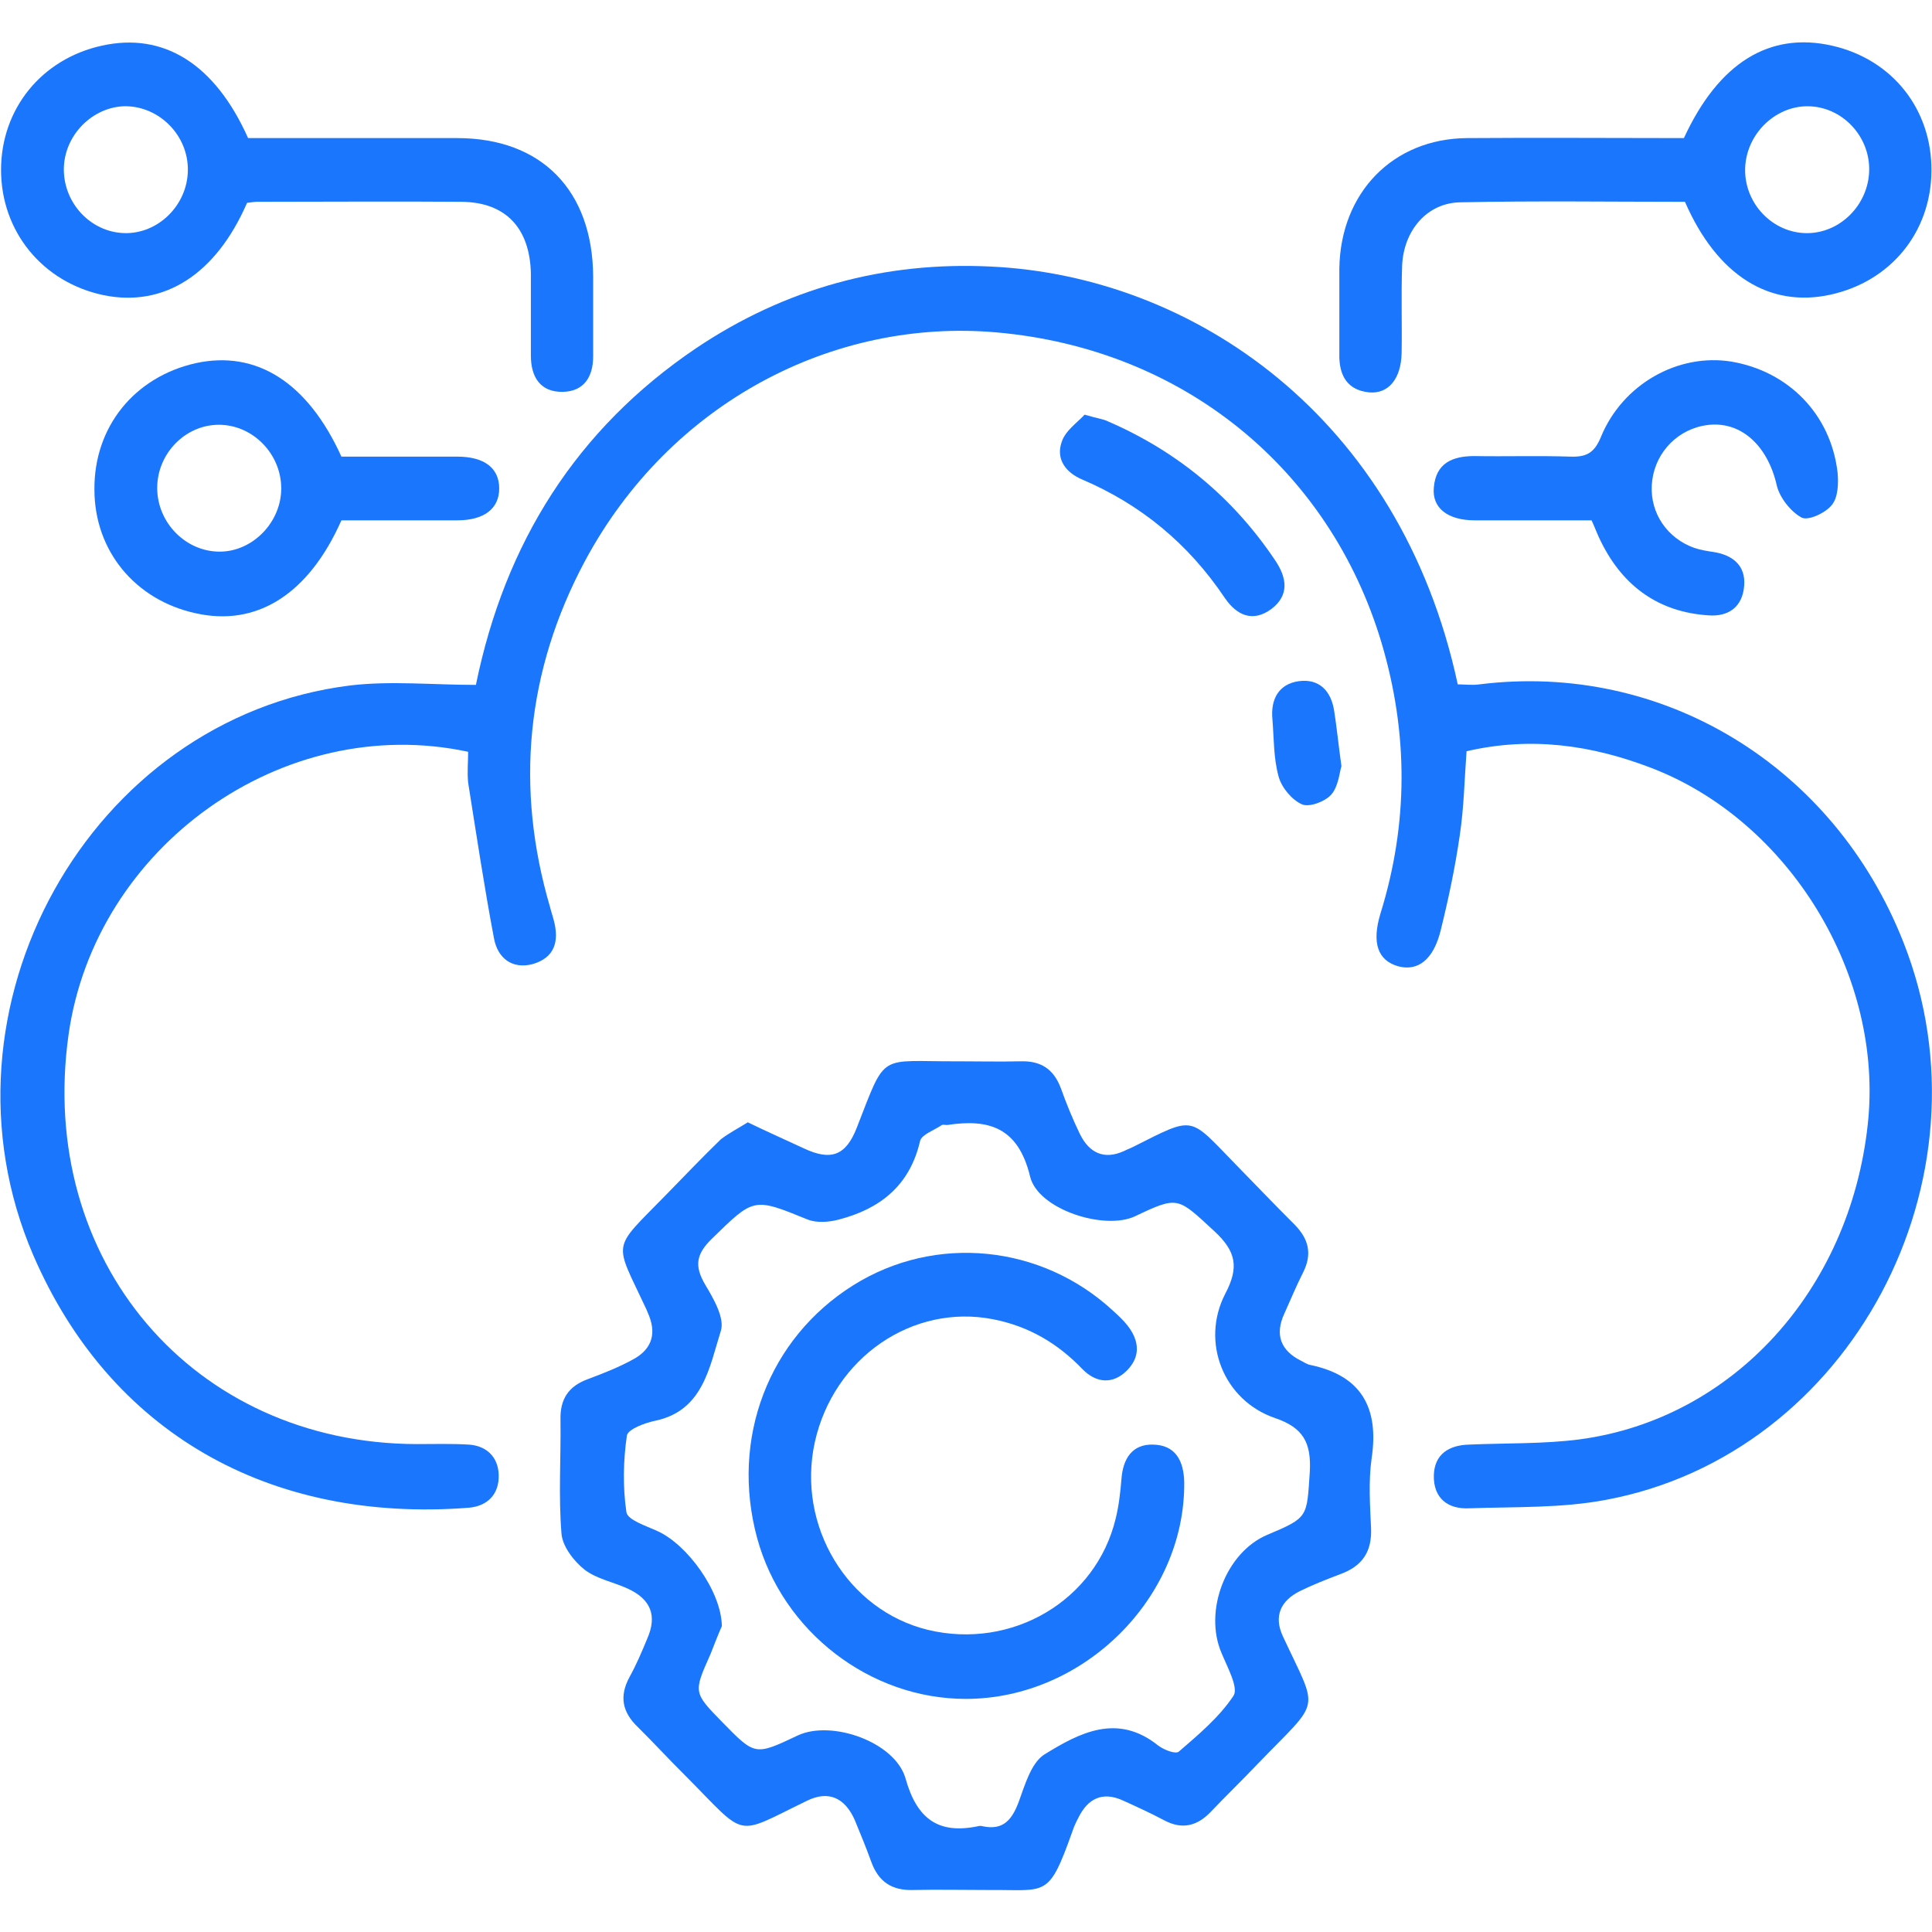 <?xml version="1.0" encoding="UTF-8"?> <svg xmlns="http://www.w3.org/2000/svg" fill="none" height="46" viewBox="0 0 46 46" width="46"><g clip-path="url(#clip0_15795_12394)"><path d="M11.146 17.9C6.735 16.952 2.262 20.162 1.632 24.637C0.878 30.009 4.597 34.37 9.922 34.383C10.33 34.383 10.75 34.37 11.158 34.395C11.578 34.42 11.862 34.686 11.874 35.116C11.887 35.583 11.603 35.861 11.158 35.899C6.389 36.266 2.608 34.092 0.791 29.883C-1.729 24.03 2.126 17.091 8.341 16.32C9.305 16.206 10.305 16.307 11.331 16.307C12.023 12.92 13.728 10.215 16.57 8.293C18.695 6.865 21.055 6.22 23.6 6.347C28.382 6.574 33.336 9.899 34.708 16.294C34.868 16.294 35.054 16.32 35.227 16.294C39.588 15.751 43.666 18.229 45.321 22.438C47.545 28.075 44.061 34.623 38.241 35.71C37.179 35.912 36.067 35.874 34.98 35.912C34.473 35.937 34.127 35.672 34.139 35.128C34.152 34.623 34.498 34.408 34.98 34.395C35.857 34.357 36.759 34.383 37.624 34.269C41.256 33.776 44.036 30.73 44.469 26.786C44.864 23.247 42.615 19.543 39.304 18.279C37.883 17.735 36.438 17.533 34.918 17.887C34.868 18.557 34.856 19.227 34.757 19.884C34.646 20.655 34.485 21.414 34.3 22.16C34.127 22.855 33.756 23.133 33.287 23.006C32.805 22.867 32.657 22.45 32.867 21.755C33.534 19.606 33.534 17.457 32.891 15.296C31.656 11.175 28.184 8.306 23.724 7.914C19.844 7.573 15.952 9.583 13.925 13.362C12.529 15.979 12.258 18.747 13.098 21.603C13.122 21.704 13.159 21.806 13.184 21.907C13.32 22.412 13.209 22.804 12.678 22.956C12.183 23.082 11.85 22.804 11.763 22.349C11.528 21.11 11.343 19.872 11.146 18.633C11.121 18.38 11.146 18.153 11.146 17.9Z" fill="#1B76FE"></path><path d="M17.805 26.722C18.274 26.95 18.707 27.14 19.139 27.342C19.782 27.645 20.14 27.519 20.4 26.849C21.116 25.016 20.894 25.281 22.821 25.269C23.316 25.269 23.81 25.281 24.304 25.269C24.773 25.256 25.082 25.446 25.255 25.901C25.391 26.28 25.54 26.646 25.712 27C25.935 27.456 26.293 27.62 26.763 27.405C26.837 27.367 26.911 27.342 26.985 27.304C28.468 26.558 28.295 26.571 29.431 27.734C29.901 28.214 30.358 28.694 30.828 29.162C31.161 29.503 31.248 29.857 31.025 30.299C30.865 30.616 30.729 30.944 30.581 31.273C30.346 31.778 30.494 32.158 30.976 32.398C31.05 32.436 31.124 32.486 31.198 32.499C32.409 32.752 32.842 33.51 32.656 34.736C32.582 35.267 32.619 35.836 32.644 36.379C32.669 36.948 32.434 37.289 31.915 37.479C31.581 37.605 31.26 37.732 30.951 37.883C30.494 38.111 30.321 38.478 30.544 38.958C31.408 40.816 31.47 40.412 29.926 42.017C29.567 42.396 29.197 42.75 28.838 43.129C28.517 43.47 28.159 43.572 27.726 43.344C27.393 43.167 27.059 43.015 26.726 42.864C26.244 42.649 25.898 42.826 25.675 43.281C25.614 43.395 25.564 43.508 25.527 43.622C24.959 45.215 24.922 44.987 23.526 45C22.933 45 22.327 44.987 21.734 45C21.24 45.013 20.919 44.81 20.745 44.33C20.622 43.989 20.486 43.66 20.35 43.331C20.115 42.8 19.72 42.624 19.213 42.876C17.459 43.723 17.817 43.786 16.322 42.282C15.939 41.903 15.569 41.499 15.185 41.119C14.815 40.766 14.741 40.386 14.988 39.931C15.148 39.641 15.284 39.325 15.408 39.021C15.655 38.465 15.494 38.073 14.938 37.82C14.605 37.669 14.209 37.593 13.925 37.378C13.666 37.176 13.394 36.822 13.369 36.518C13.295 35.621 13.357 34.711 13.345 33.801C13.332 33.308 13.542 33.005 13.987 32.84C14.358 32.701 14.716 32.562 15.062 32.373C15.47 32.158 15.643 31.816 15.457 31.336C15.433 31.273 15.408 31.222 15.383 31.159C14.617 29.516 14.543 29.794 15.853 28.454C16.285 28.012 16.718 27.557 17.162 27.127C17.36 26.975 17.582 26.861 17.805 26.722ZM17.187 38.718C17.113 38.882 17.014 39.135 16.915 39.388C16.508 40.298 16.508 40.298 17.2 41.006C17.978 41.802 17.978 41.802 18.991 41.322C19.794 40.942 21.314 41.473 21.561 42.346C21.833 43.319 22.352 43.673 23.278 43.483C23.316 43.471 23.365 43.471 23.402 43.483C23.884 43.584 24.094 43.331 24.255 42.902C24.403 42.497 24.551 41.979 24.86 41.777C25.7 41.258 26.602 40.778 27.578 41.562C27.714 41.663 27.998 41.777 28.072 41.701C28.542 41.296 29.036 40.879 29.37 40.374C29.493 40.184 29.221 39.691 29.086 39.362C28.653 38.364 29.184 36.961 30.173 36.544C31.161 36.127 31.112 36.127 31.186 35.039C31.223 34.344 31.025 33.99 30.358 33.763C29.135 33.346 28.579 31.955 29.172 30.805C29.506 30.173 29.431 29.794 28.913 29.314C28.035 28.505 28.06 28.467 27.022 28.96C26.293 29.301 24.712 28.795 24.526 28.012C24.242 26.836 23.538 26.634 22.549 26.786C22.512 26.786 22.451 26.773 22.426 26.786C22.241 26.912 21.944 27.013 21.907 27.165C21.66 28.239 20.943 28.783 19.98 29.035C19.745 29.099 19.448 29.124 19.226 29.035C17.928 28.505 17.953 28.517 16.94 29.503C16.569 29.87 16.532 30.148 16.792 30.59C16.989 30.919 17.261 31.387 17.162 31.69C16.891 32.55 16.742 33.586 15.606 33.826C15.358 33.877 14.951 34.028 14.926 34.18C14.839 34.774 14.827 35.406 14.914 36C14.938 36.19 15.383 36.329 15.655 36.455C16.359 36.771 17.175 37.883 17.187 38.718Z" fill="#1B76FE"></path><path d="M40.118 4.805C38.351 4.805 36.56 4.779 34.768 4.817C33.977 4.83 33.421 5.487 33.384 6.322C33.359 7.017 33.384 7.712 33.372 8.407C33.359 9.014 33.063 9.38 32.606 9.343C32.075 9.292 31.877 8.938 31.889 8.42C31.889 7.75 31.889 7.067 31.889 6.397C31.914 4.59 33.162 3.301 34.929 3.288C36.658 3.275 38.388 3.288 40.093 3.288C40.921 1.493 42.132 0.747 43.627 1.089C45.06 1.417 45.999 2.605 45.987 4.072C45.975 5.525 45.023 6.701 43.578 7.017C42.132 7.333 40.884 6.562 40.118 4.805ZM43.022 5.551C43.812 5.551 44.48 4.881 44.504 4.072C44.529 3.237 43.849 2.53 43.034 2.53C42.256 2.53 41.576 3.199 41.551 4.008C41.527 4.843 42.206 5.551 43.022 5.551Z" fill="#1B76FE"></path><path d="M5.882 4.83C5.141 6.536 3.905 7.32 2.472 7.029C1.014 6.726 0.025 5.512 0.025 4.046C0.025 2.593 0.989 1.404 2.422 1.088C3.893 0.76 5.116 1.518 5.907 3.288C7.55 3.288 9.218 3.288 10.886 3.288C12.9 3.288 14.111 4.539 14.123 6.587C14.123 7.219 14.123 7.851 14.123 8.483C14.123 8.976 13.901 9.317 13.406 9.33C12.875 9.342 12.64 8.988 12.64 8.47C12.64 7.813 12.64 7.168 12.64 6.511C12.616 5.424 12.035 4.817 10.997 4.805C9.366 4.792 7.748 4.805 6.117 4.805C6.055 4.805 5.993 4.817 5.882 4.83ZM4.473 4.059C4.486 3.225 3.794 2.529 2.978 2.529C2.2 2.542 1.52 3.225 1.52 4.034C1.52 4.843 2.163 5.525 2.954 5.55C3.757 5.576 4.461 4.893 4.473 4.059Z" fill="#1B76FE"></path><path d="M8.129 10.872C9.031 10.872 9.958 10.872 10.885 10.872C11.54 10.872 11.886 11.15 11.886 11.63C11.886 12.111 11.527 12.389 10.885 12.389C9.958 12.389 9.031 12.389 8.129 12.389C7.351 14.146 6.115 14.929 4.658 14.601C3.212 14.285 2.248 13.109 2.248 11.656C2.236 10.164 3.2 8.976 4.658 8.647C6.103 8.331 7.326 9.102 8.129 10.872ZM6.696 11.63C6.696 10.796 6.004 10.101 5.189 10.114C4.398 10.126 3.743 10.809 3.743 11.618C3.743 12.452 4.435 13.147 5.251 13.134C6.029 13.122 6.696 12.427 6.696 11.63Z" fill="#1B76FE"></path><path d="M37.895 12.389C36.956 12.389 36.042 12.389 35.115 12.389C34.473 12.389 34.09 12.098 34.139 11.605C34.188 11.024 34.584 10.859 35.103 10.859C35.869 10.872 36.623 10.847 37.389 10.872C37.759 10.884 37.957 10.796 38.117 10.404C38.636 9.14 39.959 8.407 41.219 8.609C42.578 8.837 43.591 9.861 43.752 11.251C43.776 11.504 43.764 11.845 43.616 12.022C43.468 12.212 43.06 12.401 42.899 12.325C42.64 12.186 42.38 11.858 42.306 11.567C42.084 10.569 41.392 9.962 40.539 10.139C39.86 10.278 39.365 10.859 39.328 11.554C39.291 12.224 39.699 12.818 40.342 13.046C40.49 13.097 40.663 13.122 40.823 13.147C41.268 13.223 41.565 13.476 41.528 13.943C41.491 14.449 41.157 14.689 40.675 14.651C39.514 14.575 38.661 13.981 38.13 12.919C38.043 12.755 37.982 12.578 37.895 12.389Z" fill="#1B76FE"></path><path d="M25.824 9.873C26.12 9.962 26.268 9.974 26.392 10.038C28.023 10.745 29.357 11.845 30.358 13.337C30.642 13.754 30.704 14.171 30.272 14.499C29.827 14.828 29.444 14.651 29.16 14.234C28.295 12.945 27.158 12.009 25.762 11.415C25.379 11.251 25.132 10.935 25.28 10.518C25.366 10.252 25.663 10.05 25.824 9.873Z" fill="#1B76FE"></path><path d="M31.939 18.241C31.89 18.405 31.865 18.734 31.692 18.924C31.544 19.088 31.173 19.227 31 19.151C30.766 19.05 30.518 18.759 30.444 18.494C30.321 18.051 30.333 17.584 30.296 17.129C30.247 16.636 30.457 16.282 30.926 16.218C31.408 16.155 31.692 16.446 31.766 16.926C31.828 17.318 31.865 17.71 31.939 18.241Z" fill="#1B76FE"></path><path d="M22.994 40.45C20.709 40.45 18.633 38.844 18.027 36.62C17.385 34.256 18.299 31.867 20.313 30.603C22.265 29.377 24.798 29.63 26.503 31.21C26.627 31.323 26.75 31.437 26.849 31.564C27.133 31.93 27.158 32.309 26.825 32.638C26.491 32.967 26.096 32.929 25.774 32.6C25.181 31.981 24.489 31.576 23.649 31.412C21.734 31.033 19.844 32.322 19.399 34.344C18.966 36.329 20.177 38.339 22.092 38.806C24.094 39.287 26.096 38.111 26.565 36.152C26.639 35.849 26.676 35.532 26.701 35.217C26.738 34.724 26.96 34.382 27.455 34.395C27.986 34.407 28.184 34.774 28.196 35.292C28.221 38.048 25.799 40.45 22.994 40.45Z" fill="#1B76FE"></path></g><defs><clipPath id="clip0_15795_12394"><rect fill="white" height="44" transform="translate(0 1)" width="46"></rect></clipPath></defs></svg> 